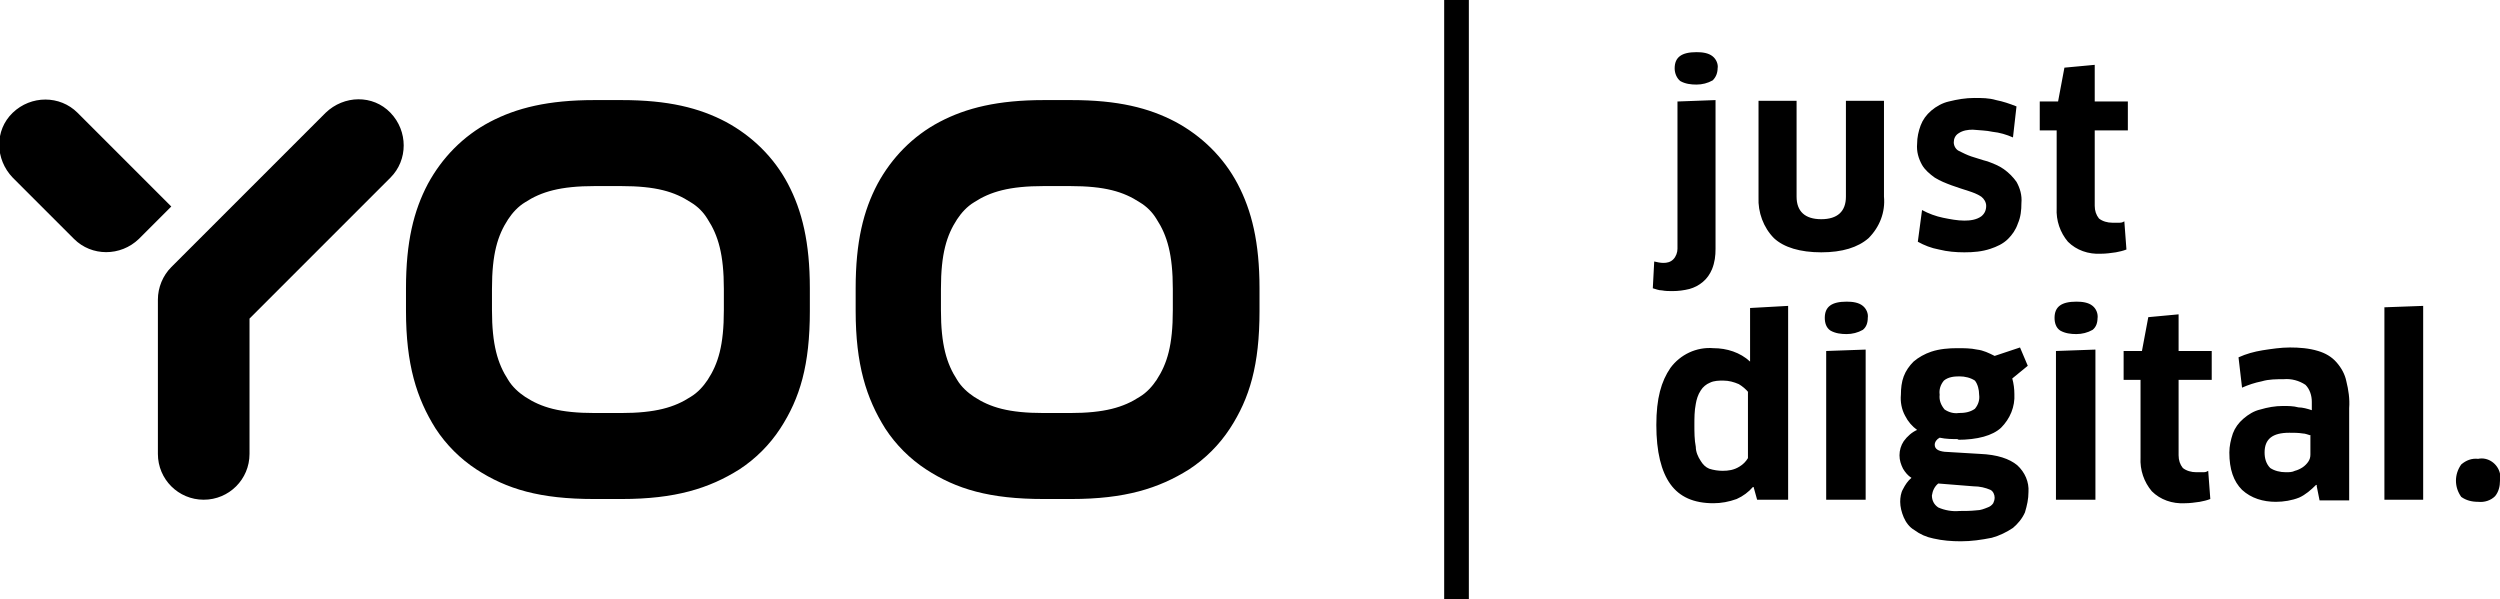 <svg viewBox="0 0 354.7 85" xmlns="http://www.w3.org/2000/svg"><path d="m-48.4-42.5h453.5v170.1h-453.5z" fill="none"/><path d="m243.4 35.3c0 1-.1 1.9-.5 2.9-.3.7-.7 1.3-1.3 1.8s-1.2.8-1.9 1c-.8.2-1.6.3-2.4.3-.5 0-1 0-1.5-.1-.5 0-.9-.2-1.3-.3l.2-3.8c.4.1.9.2 1.3.2.5 0 1-.1 1.4-.5s.6-1 .6-1.5v-20.9l5.4-.2zm.3-25.7c0 .7-.2 1.3-.7 1.8-.7.4-1.5.6-2.3.6s-1.6-.1-2.3-.5c-.5-.4-.8-1.1-.8-1.8 0-1.6 1-2.3 3.1-2.3.8 0 1.7.1 2.3.6.5.4.8 1.1.7 1.7zm23.6 18.3c.2 2.2-.6 4.3-2.2 5.9-1.5 1.3-3.7 2-6.7 2s-5.3-.7-6.7-2c-1.5-1.5-2.3-3.7-2.2-5.8v-13.7h5.4v13.6c0 2.1 1.2 3.2 3.5 3.2s3.5-1.1 3.5-3.2v-13.6h5.4v13.7zm19.5.9c0 1-.1 2-.5 2.9-.3.9-.8 1.6-1.4 2.2-.7.7-1.6 1.1-2.5 1.4-1.2.4-2.4.5-3.7.5-1.2 0-2.4-.1-3.6-.4-1.1-.2-2.1-.6-3-1.1l.6-4.5c.9.5 2 .9 3 1.1s2 .4 3 .4c.8 0 1.7-.1 2.4-.6.5-.4.7-.9.7-1.5 0-.5-.3-1-.7-1.3-.6-.4-1.2-.6-1.8-.8-.7-.2-1.5-.5-2.4-.8-.8-.3-1.6-.6-2.4-1.1-.7-.5-1.4-1.1-1.8-1.8-.5-.9-.8-1.9-.7-3 0-.9.2-1.8.5-2.6s.8-1.5 1.5-2.1 1.6-1.1 2.5-1.3c1.2-.3 2.4-.5 3.6-.5 1.1 0 2.1 0 3.1.3 1 .2 1.9.5 2.9.9l-.5 4.4c-.9-.4-1.9-.7-2.9-.8-.9-.2-1.8-.2-2.8-.3-.7 0-1.4.1-2 .5-.5.3-.7.8-.7 1.3s.3 1 .7 1.2c.6.3 1.2.6 1.8.8.7.2 1.5.5 2.3.7.8.3 1.6.6 2.3 1.1s1.3 1.1 1.8 1.8c.5.9.8 1.9.7 3zm10.4-10.5v10.9c0 .7.2 1.3.6 1.8.5.4 1.2.6 1.9.6h.9c.3 0 .5 0 .8-.2l.3 4c-.5.2-1 .3-1.5.4-.7.1-1.4.2-2.1.2-1.8.1-3.5-.5-4.7-1.7-1.1-1.3-1.7-3-1.6-4.8v-11h-2.4v-4.1h2.6l.9-4.8 4.3-.4v5.2h4.7v4.1h-4.7zm-47.9 52.6-.5-1.8h-.1c-.6.7-1.4 1.3-2.3 1.7-1.1.4-2.2.6-3.3.6-2.8 0-4.8-.9-6.1-2.7s-2-4.6-2-8.4.7-6.2 2-8.1c1.4-1.9 3.7-3 6.1-2.8 1.9 0 3.8.6 5.2 1.9v-2.9-4.7l5.4-.3v27.5h-4.2zm-1.2-15.2c-.4-.5-.9-.9-1.4-1.2-.7-.3-1.4-.5-2.2-.5-.6 0-1.3 0-1.9.3-.5.2-1 .6-1.3 1.1-.4.6-.6 1.3-.7 1.9-.2 1-.2 2-.2 3s0 2.1.2 3.1c0 .7.3 1.4.7 2 .3.5.7.9 1.2 1.1.6.2 1.3.3 1.9.3.8 0 1.6-.1 2.4-.6.5-.3.9-.7 1.2-1.2v-9.4zm16.9-10.6c0 .7-.2 1.3-.7 1.7-.7.4-1.5.6-2.3.6s-1.6-.1-2.3-.5c-.6-.4-.8-1.1-.8-1.8 0-1.6 1-2.3 3.1-2.3.8 0 1.7.1 2.3.6.5.4.8 1.1.7 1.7zm-5.9 25.8v-21.1l5.6-.2v21.3zm18.8-8.6c-.9 0-1.8 0-2.7-.2-.4.2-.7.6-.7 1 0 .6.5.9 1.4 1l5 .3c2.5.1 4.2.7 5.3 1.6 1.1 1 1.7 2.4 1.6 3.8 0 1-.2 1.9-.5 2.9-.4.9-1 1.6-1.7 2.2-.9.6-1.9 1.1-3 1.4-1.5.3-2.9.5-4.4.5-1.3 0-2.6-.1-3.9-.4-1-.2-1.9-.6-2.7-1.2-.7-.4-1.2-1.1-1.5-1.8s-.5-1.5-.5-2.2c0-.6.1-1.3.4-1.8.3-.6.7-1.2 1.2-1.6-.5-.3-.9-.8-1.2-1.3-.3-.6-.5-1.2-.5-1.9s.2-1.4.6-2c.5-.7 1.2-1.3 1.9-1.6-.7-.5-1.3-1.2-1.7-2-.5-.9-.7-2-.6-3 0-.9.1-1.8.4-2.6s.8-1.5 1.4-2.1c.7-.6 1.6-1.1 2.5-1.4 1.2-.4 2.5-.5 3.7-.5.9 0 1.9 0 2.8.2.9.1 1.7.5 2.5.9l3.6-1.2 1.1 2.6-2.2 1.8c.2.7.3 1.5.3 2.2.1 1.8-.6 3.5-1.9 4.8-1.2 1.1-3.3 1.7-6.2 1.7zm-2.9 6.3c-.5.4-.8 1-.9 1.7 0 .7.3 1.3.9 1.7.9.4 2 .6 3 .5.8 0 1.6 0 2.5-.1.5 0 1-.2 1.5-.4.3-.1.6-.3.8-.6.1-.2.2-.5.2-.8 0-.4-.2-.9-.6-1.1-.7-.3-1.5-.5-2.4-.5zm3-15.2c-.8 0-1.6.1-2.2.6-.5.6-.7 1.3-.6 2-.1.8.2 1.5.7 2.1.6.4 1.3.6 2 .5.8 0 1.6-.1 2.3-.6.5-.6.7-1.3.6-2 0-.7-.2-1.5-.6-2-.6-.4-1.4-.6-2.2-.6zm19.6-8.3c0 .7-.2 1.3-.7 1.7-.7.4-1.5.6-2.3.6s-1.6-.1-2.3-.5c-.6-.4-.8-1.1-.8-1.8 0-1.6 1-2.3 3.1-2.3.8 0 1.7.1 2.3.6.5.4.8 1.1.7 1.8zm-5.9 25.8v-21.1l5.6-.2v21.3zm17.4-17.2v10.9c0 .7.2 1.3.6 1.8.5.4 1.2.6 1.9.6h.9c.3 0 .5 0 .8-.2l.3 4c-.5.2-1 .3-1.5.4-.7.1-1.4.2-2.1.2-1.8.1-3.5-.5-4.7-1.7-1.1-1.3-1.7-3-1.6-4.8v-11h-2.4v-4.1h2.6l.9-4.8 4.3-.4v5.2h4.7v4.1h-4.7zm19.6 15.1h-.1c-.7.7-1.5 1.4-2.4 1.8-1 .4-2.2.6-3.3.6-1.8 0-3.5-.5-4.8-1.7-1.2-1.2-1.8-2.9-1.8-5.3 0-.9.2-1.8.5-2.7.3-.8.8-1.5 1.5-2.1s1.5-1.1 2.4-1.3c1-.3 2.1-.5 3.2-.5.7 0 1.5 0 2.2.2.6 0 1.3.2 1.9.4v-1.2c0-.9-.3-1.8-.9-2.4-.9-.6-2-.9-3.1-.8-1 0-2.1 0-3.1.3-1 .2-1.9.5-2.8.9l-.5-4.3c1.1-.5 2.2-.8 3.4-1 1.3-.2 2.6-.4 3.9-.4s2.7.1 4 .5c1 .3 1.9.8 2.6 1.6s1.2 1.7 1.4 2.7c.3 1.2.5 2.5.4 3.8v13.1h-4.2l-.4-2zm-.8-7c-.4-.1-.8-.3-1.2-.3-.6-.1-1.2-.1-1.9-.1-2.4 0-3.5.9-3.5 2.8 0 .8.2 1.6.8 2.2.6.4 1.4.6 2.2.6.5 0 .9 0 1.3-.2.4-.1.8-.3 1.1-.5s.6-.5.8-.8.3-.6.3-1v-2.7zm10.4 9.1v-27.3l5.5-.2v27.5zm16.4-2.7c0 .8-.2 1.6-.7 2.2-.6.6-1.5.9-2.4.8-.9 0-1.7-.2-2.4-.7-1-1.4-1-3.2 0-4.6.7-.6 1.5-.9 2.4-.8 1.4-.3 2.8.7 3.1 2.1v.9z"/><path d="m204.9 0h3.5v85h-3.5z"/><path d="m166.4 44c0 5-.8 7.6-2.3 9.9-.6.9-1.4 1.8-2.4 2.4-2.3 1.5-5 2.3-9.9 2.3h-3.7c-5 0-7.6-.8-9.9-2.3-.9-.6-1.8-1.4-2.4-2.4-1.5-2.3-2.3-5-2.3-9.9v-3c0-5 .8-7.6 2.3-9.9.6-.9 1.4-1.8 2.4-2.4 2.3-1.5 5-2.3 9.9-2.3h3.7c5 0 7.6.8 9.9 2.3 1 .6 1.8 1.4 2.4 2.4 1.5 2.3 2.3 5 2.3 9.9zm12.3.1v-3.2c0-6.5-1.1-11-3.1-14.8s-5.1-6.8-8.8-8.8c-3.8-2-8.2-3.1-14.8-3.1h-3.9c-6.5 0-11 1.1-14.8 3.1s-6.8 5.1-8.8 8.8c-2 3.8-3.1 8.2-3.1 14.8v3.2c0 7.6 1.5 12.4 4.2 16.7 1.5 2.3 3.5 4.3 5.8 5.8 4.3 2.8 9 4.2 16.7 4.2h3.9c7.6 0 12.4-1.5 16.7-4.2 2.3-1.5 4.3-3.5 5.8-5.8 2.8-4.3 4.2-9 4.2-16.7m-76-.1c0 5-.8 7.6-2.3 9.9-.6.9-1.4 1.8-2.4 2.4-2.3 1.5-5 2.3-9.9 2.3h-3.7c-5 0-7.6-.8-9.9-2.3-.9-.6-1.8-1.4-2.4-2.4-1.5-2.3-2.3-5-2.3-9.9v-3c0-5 .8-7.6 2.3-9.9.6-.9 1.4-1.8 2.4-2.4 2.3-1.5 5-2.3 9.9-2.3h3.7c5 0 7.6.8 9.9 2.3 1 .6 1.8 1.4 2.4 2.4 1.5 2.3 2.3 5 2.3 9.9zm12.2.1v-3.2c0-6.5-1.1-11-3.1-14.8s-5.1-6.8-8.8-8.8c-3.8-2-8.2-3.1-14.8-3.1h-3.9c-6.5 0-11 1.1-14.8 3.1s-6.8 5.1-8.8 8.8c-2 3.8-3.1 8.2-3.1 14.8v3.2c0 7.6 1.5 12.4 4.2 16.7 1.5 2.3 3.5 4.3 5.8 5.8 4.3 2.8 9 4.2 16.7 4.2h3.9c7.6 0 12.4-1.5 16.7-4.2 2.3-1.5 4.3-3.5 5.8-5.8 2.8-4.3 4.2-9 4.2-16.7m-95.2-10.2 4.6-4.6-13.3-13.3c-2.5-2.5-6.6-2.5-9.2 0s-2.5 6.6 0 9.2l8.7 8.7c2.5 2.5 6.6 2.5 9.2 0m35.7-8.7c2.5-2.5 2.5-6.6 0-9.2s-6.6-2.5-9.2 0l-21.9 21.9c-1.2 1.2-1.9 2.9-1.9 4.6v21.9c0 3.6 2.9 6.5 6.5 6.5s6.5-2.9 6.5-6.5v-19.2z"/></svg>